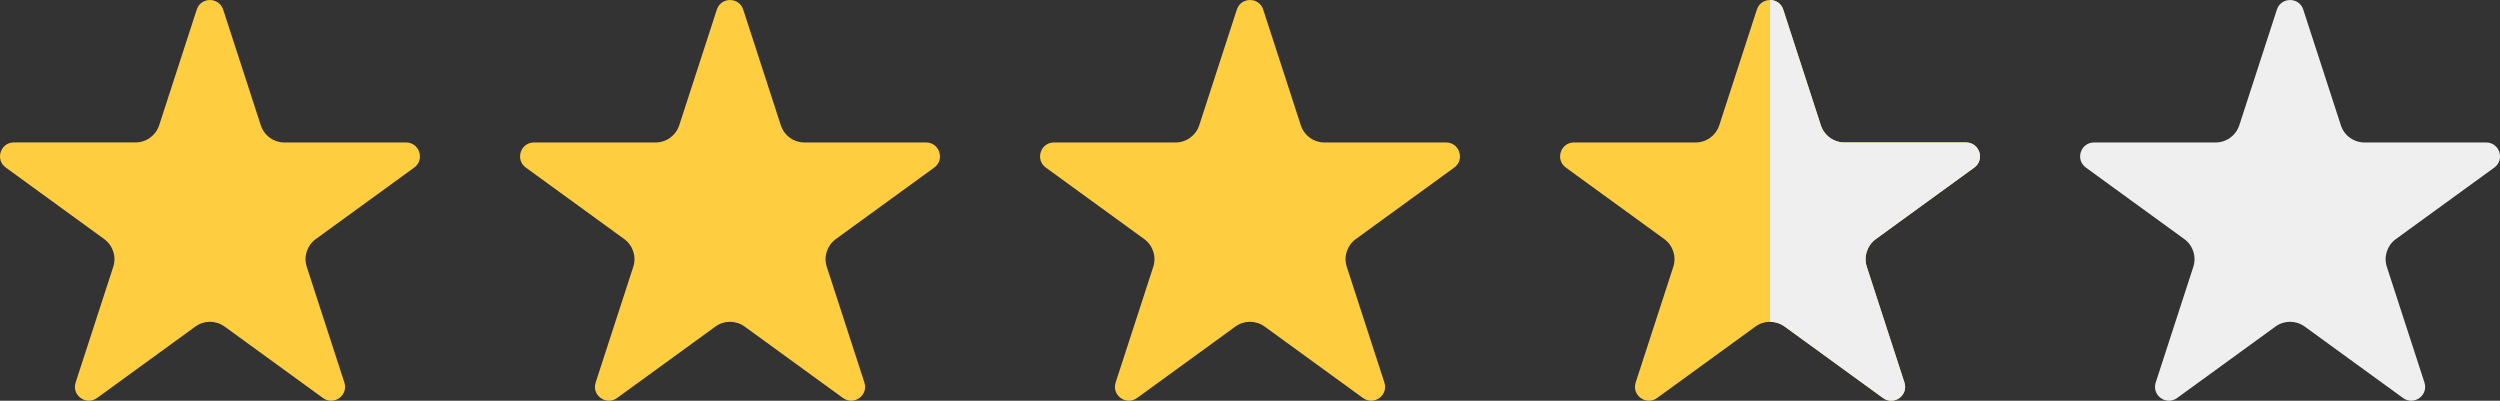 <svg viewBox="0 0 585.06 93.78" version="1.1" xmlns="http://www.w3.org/2000/svg" id="Layer_1">
  
  <rect x="0" y="0" width="585.06" height="93.78" fill="#333333" stroke="none"/>
  
  <defs>
    <style>
      .st0 {
        fill: #ffcd40;
      }

      .st1 {
        fill: #efefef;
      }
    </style>
  </defs>
  <path d="M52.23,2.25l8.8,27.07c.78,2.4,3.01,4.02,5.53,4.02h28.46c3.15,0,4.46,4.03,1.91,5.88l-23.03,16.73c-2.04,1.48-2.89,4.1-2.11,6.5l8.8,27.07c.97,2.99-2.45,5.48-5,3.63l-23.03-16.73c-2.04-1.48-4.8-1.48-6.83,0l-23.03,16.73c-2.55,1.85-5.97-.64-5-3.63l8.8-27.07c.78-2.4-.07-5.02-2.11-6.5L1.35,39.21c-2.55-1.85-1.24-5.88,1.91-5.88h28.46c2.52,0,4.75-1.62,5.53-4.02L46.04,2.25c.97-2.99,5.21-2.99,6.18,0Z" class="st0"></path>
  <path d="M173.93,2.25l8.8,27.07c.78,2.4,3.01,4.02,5.53,4.02h28.46c3.15,0,4.46,4.03,1.91,5.88l-23.03,16.73c-2.04,1.48-2.89,4.1-2.11,6.5l8.8,27.07c.97,2.99-2.45,5.48-5,3.63l-23.03-16.73c-2.04-1.48-4.8-1.48-6.83,0l-23.03,16.73c-2.55,1.85-5.97-.64-5-3.63l8.8-27.07c.78-2.4-.07-5.02-2.11-6.5l-23.03-16.73c-2.55-1.85-1.24-5.88,1.91-5.88h28.46c2.52,0,4.75-1.62,5.53-4.02l8.8-27.07c.97-2.99,5.21-2.99,6.18,0Z" class="st0"></path>
  <path d="M295.62,2.25l8.8,27.07c.78,2.4,3.01,4.02,5.53,4.02h28.46c3.15,0,4.46,4.03,1.91,5.88l-23.03,16.73c-2.04,1.48-2.89,4.1-2.11,6.5l8.8,27.07c.97,2.99-2.45,5.48-5,3.63l-23.03-16.73c-2.04-1.48-4.8-1.48-6.83,0l-23.03,16.73c-2.55,1.85-5.97-.64-5-3.63l8.8-27.07c.78-2.4-.07-5.02-2.11-6.5l-23.03-16.73c-2.55-1.85-1.24-5.88,1.91-5.88h28.46c2.52,0,4.75-1.62,5.53-4.02l8.8-27.07c.97-2.99,5.21-2.99,6.18,0Z" class="st0"></path>
  <path d="M417.32,2.25l8.8,27.07c.78,2.4,3.01,4.02,5.53,4.02h28.46c3.15,0,4.46,4.03,1.91,5.88l-23.03,16.73c-2.04,1.48-2.89,4.1-2.11,6.5l8.8,27.07c.97,2.99-2.45,5.48-5,3.63l-23.03-16.73c-2.04-1.48-4.8-1.48-6.83,0l-23.03,16.73c-2.55,1.85-5.97-.64-5-3.63l8.8-27.07c.78-2.4-.07-5.02-2.11-6.5l-23.03-16.73c-2.55-1.85-1.24-5.88,1.91-5.88h28.46c2.52,0,4.75-1.62,5.53-4.02l8.8-27.07c.97-2.99,5.21-2.99,6.18,0Z" class="st0"></path>
  <path d="M539.02,2.25l8.8,27.07c.78,2.4,3.01,4.02,5.53,4.02h28.46c3.15,0,4.46,4.03,1.91,5.88l-23.03,16.73c-2.04,1.48-2.89,4.1-2.11,6.5l8.8,27.07c.97,2.99-2.45,5.48-5,3.63l-23.03-16.73c-2.04-1.48-4.8-1.48-6.83,0l-23.03,16.73c-2.55,1.85-5.97-.64-5-3.63l8.8-27.07c.78-2.4-.07-5.02-2.11-6.5l-23.03-16.73c-2.55-1.85-1.24-5.88,1.91-5.88h28.46c2.52,0,4.75-1.62,5.53-4.02l8.8-27.07c.97-2.99,5.21-2.99,6.18,0Z" class="st1"></path>
  <path d="M460.11,33.33h-28.46c-2.52,0-4.75-1.62-5.53-4.02l-8.8-27.07C416.84.75,415.53,0,414.23,0v75.31c1.2,0,2.4.37,3.42,1.11l23.03,16.73c2.55,1.85,5.97-.64,5-3.63l-8.8-27.07c-.78-2.4.07-5.02,2.11-6.5l23.03-16.73c2.55-1.85,1.24-5.88-1.91-5.88Z" class="st1"></path>
</svg>